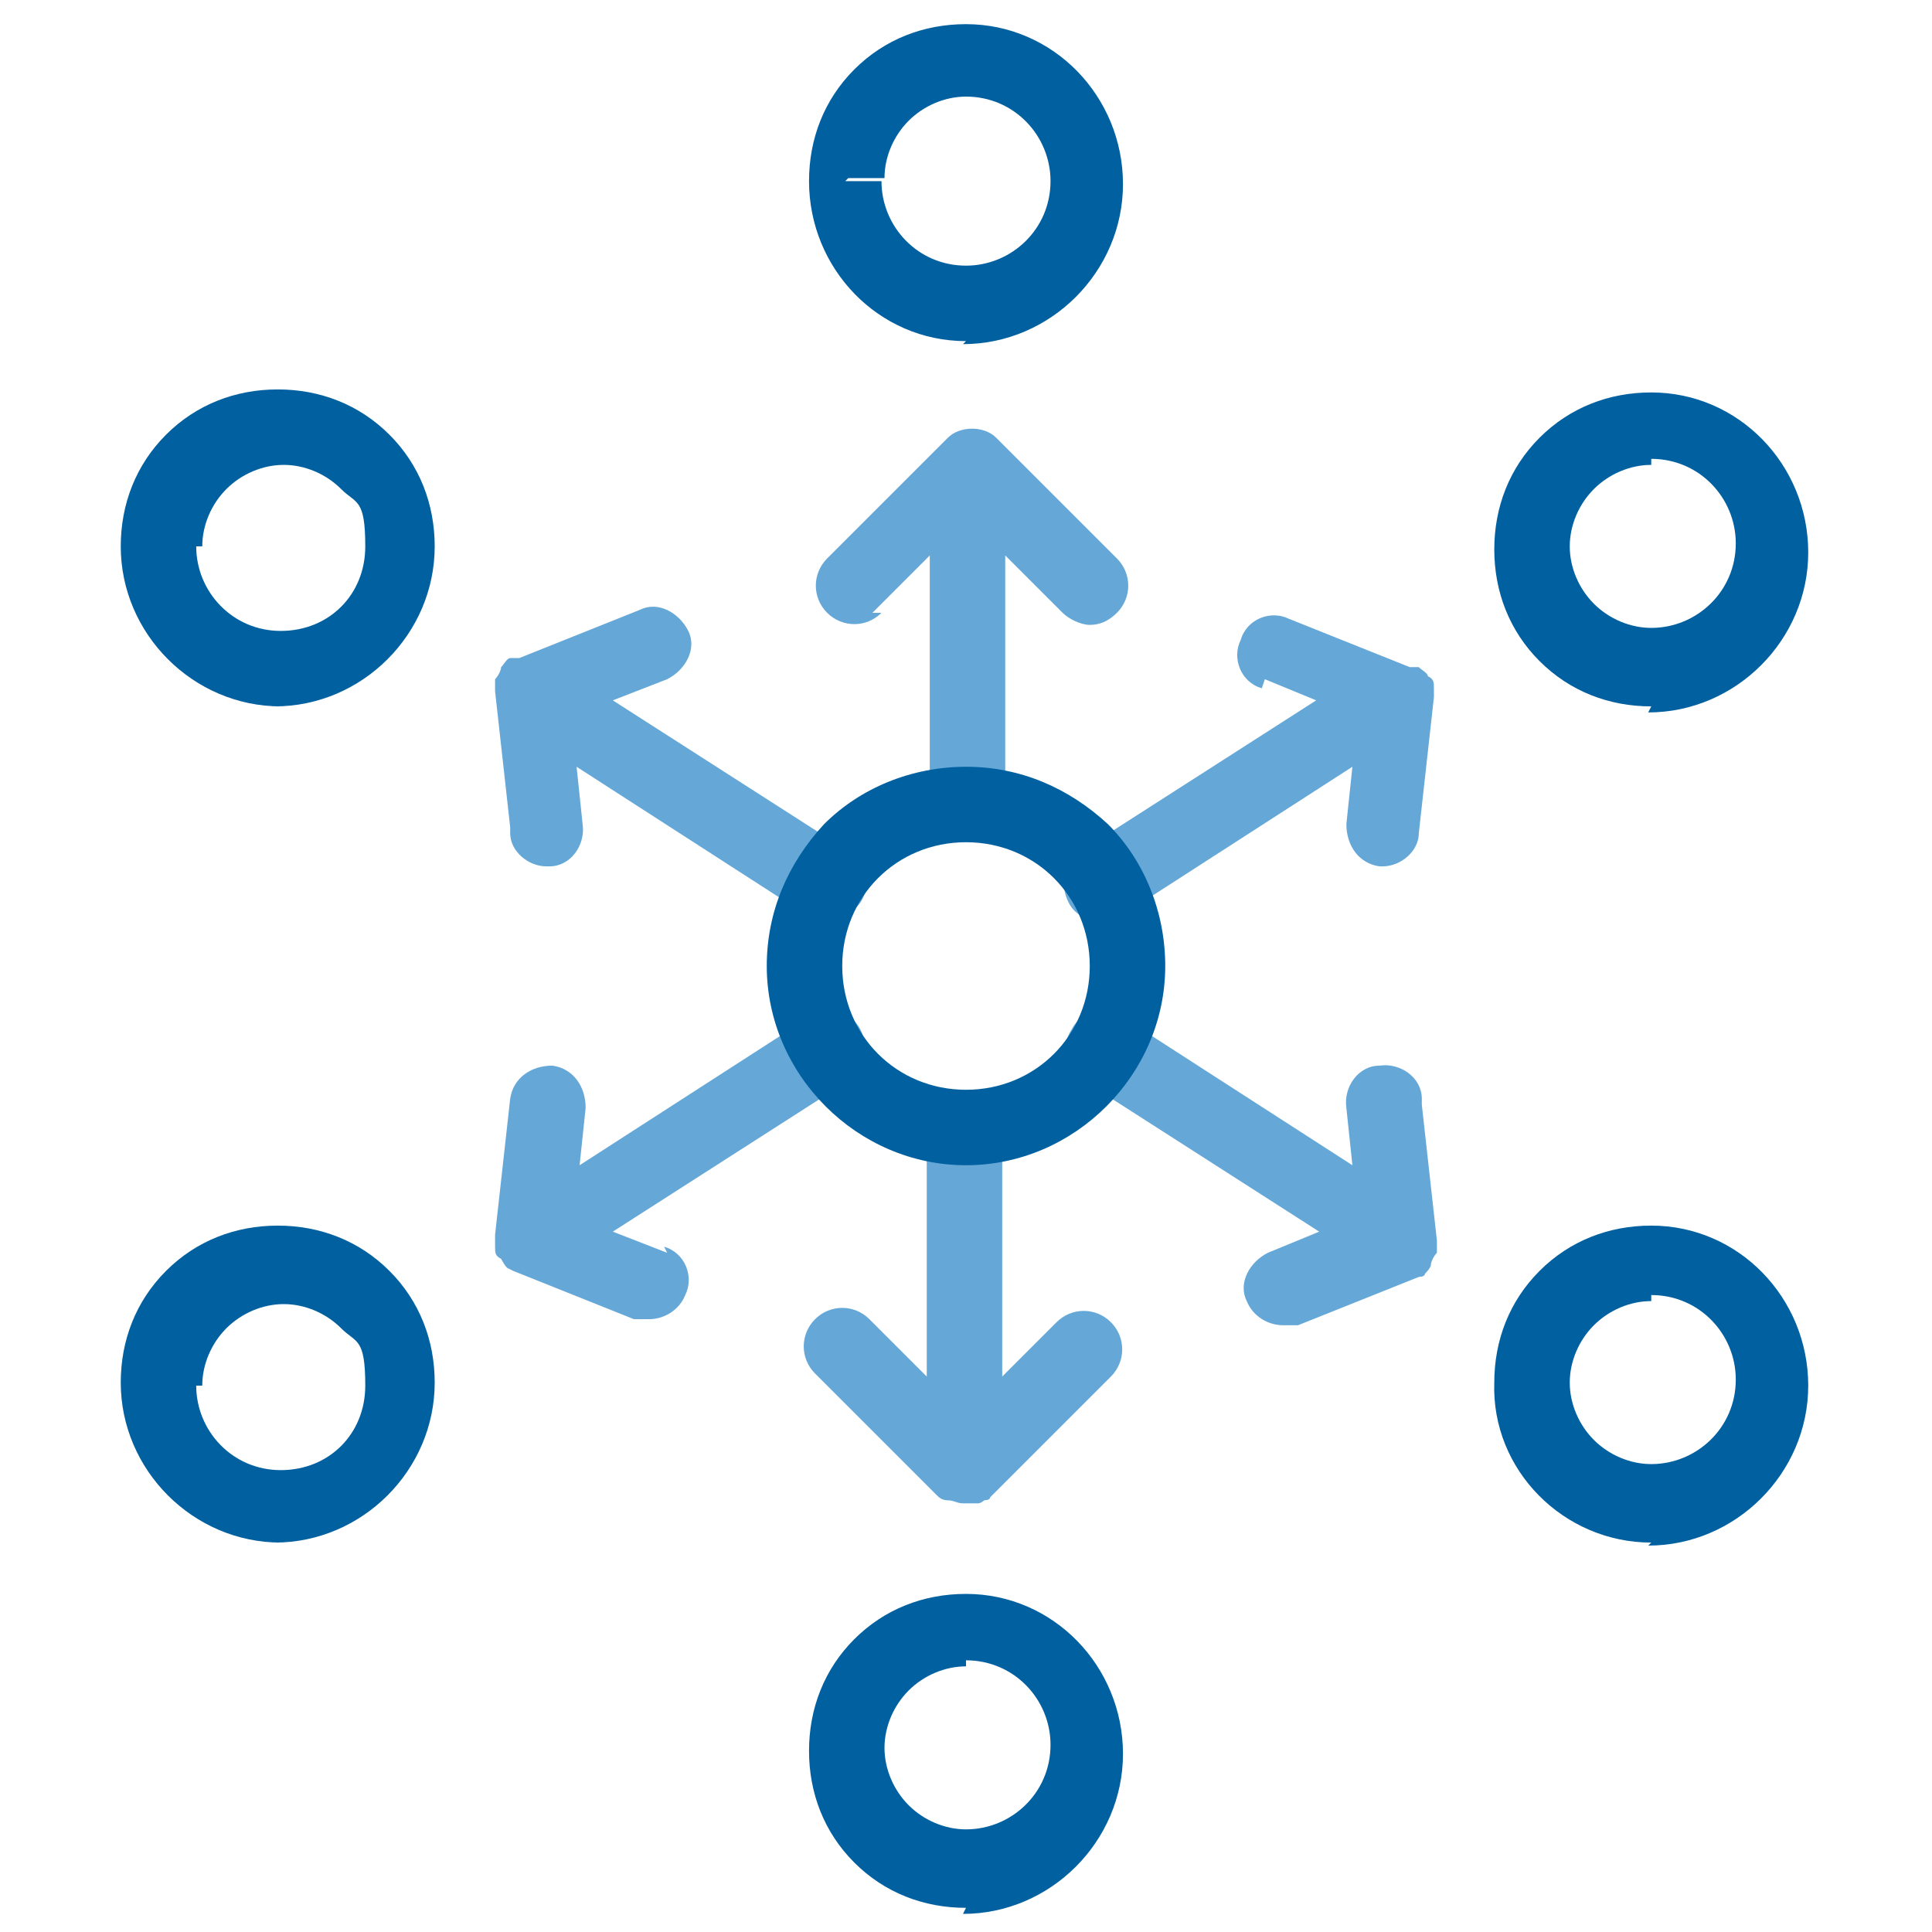 <?xml version="1.0" encoding="UTF-8"?>
<svg id="Layer_1" data-name="Layer 1" xmlns="http://www.w3.org/2000/svg" xmlns:xlink="http://www.w3.org/1999/xlink" version="1.1" viewBox="0 0 64 64">
  <defs>
    <style>
      .cls-1, .cls-2, .cls-3, .cls-4, .cls-5, .cls-6, .cls-7 {
        fill: none;
      }

      .cls-1, .cls-2, .cls-4, .cls-5 {
        stroke-linecap: round;
        stroke-linejoin: round;
      }

      .cls-1, .cls-2, .cls-4, .cls-5, .cls-6, .cls-7 {
        stroke-width: 3px;
      }

      .cls-1, .cls-7 {
        stroke: #0060a1;
      }

      .cls-2 {
        stroke: #fff;
      }

      .cls-8 {
        clip-path: url(#clippath);
      }

      .cls-3, .cls-9, .cls-10 {
        stroke-width: 0px;
      }

      .cls-9 {
        fill: #65a8d8;
      }

      .cls-10 {
        fill: #0060a0;
      }

      .cls-11 {
        clip-path: url(#clippath-1);
      }

      .cls-4, .cls-6 {
        stroke: #66aad9;
      }

      .cls-5 {
        stroke: #66a9d8;
      }

      .cls-12 {
        display: none;
      }
    </style>
    <clipPath id="clippath">
      <rect class="cls-3" x=".5" y="9.1" width="63" height="45.7"/>
    </clipPath>
    <clipPath id="clippath-1">
      <rect class="cls-3" y=".4" width="64" height="63.3"/>
    </clipPath>
  </defs>
  <g id="Icon-Carriers" class="cls-12">
    <rect class="cls-3" width="64" height="64"/>
    <g id="Group_32485-2" data-name="Group 32485-2">
      <circle id="Ellipse_5" data-name="Ellipse 5" class="cls-5" cx="56" cy="8" r="6"/>
      <circle id="Ellipse_6" data-name="Ellipse 6" class="cls-2" cx="56" cy="42" r="6"/>
      <circle id="Ellipse_7" data-name="Ellipse 7" class="cls-2" cx="36" cy="56" r="6"/>
      <circle id="Ellipse_8" data-name="Ellipse 8" class="cls-5" cx="8" cy="56" r="6"/>
      <circle id="Ellipse_9" data-name="Ellipse 9" class="cls-5" cx="10" cy="14" r="6"/>
      <line id="Line_7" data-name="Line 7" class="cls-5" x1="43.1" y1="20.9" x2="51.8" y2="12.2"/>
      <line id="Line_8" data-name="Line 8" class="cls-2" x1="44.8" y1="32.8" x2="50.9" y2="38.9"/>
      <line id="Line_9" data-name="Line 9" class="cls-2" x1="36" y1="38" x2="36" y2="50"/>
      <line id="Line_10" data-name="Line 10" class="cls-5" x1="28.9" y1="35.1" x2="12.2" y2="51.8"/>
      <line id="Line_11" data-name="Line 11" class="cls-5" x1="26.7" y1="24.4" x2="15" y2="17.4"/>
      <circle id="Ellipse_4" data-name="Ellipse 4" class="cls-2" cx="36" cy="28" r="10"/>
    </g>
  </g>
  <g id="Icon-Advanced-Networking" class="cls-12">
    <g>
      <line id="Line_29" data-name="Line 29" class="cls-1" x1="35.5" y1="32" x2="37.5" y2="32"/>
      <line id="Line_30" data-name="Line 30" class="cls-1" x1="47.5" y1="32" x2="49.5" y2="32"/>
      <g id="Group_32547" data-name="Group 32547">
        <line id="Line_31" data-name="Line 31" class="cls-4" x1="32" y1="41.6" x2="32" y2="60.8"/>
        <line id="Line_32" data-name="Line 32" class="cls-4" x1="7.5" y1="60.8" x2="56.5" y2="60.8"/>
        <path id="Path_11695" data-name="Path 11695" class="cls-4" d="M61.4,12.8c0,2.6-1,5-2.9,6.8-1.9,1.8-4.3,2.8-6.9,2.8H12.4c-2.6,0-5.1-1-6.9-2.8-3.7-3.6-3.8-9.6-.2-13.4l.2-.2c1.9-1.8,4.3-2.8,6.9-2.8h39.2c2.6,0,5.1,1,6.9,2.8,1.8,1.8,2.9,4.2,2.9,6.8Z"/>
        <path id="Path_11696" data-name="Path 11696" class="cls-1" d="M61.4,32c0,2.6-1,5-2.9,6.8s-4.3,2.8-6.9,2.8H12.4c-2.6,0-5.1-1-6.9-2.8-3.7-3.6-3.8-9.6-.2-13.4l.2-.2c1.9-1.8,4.3-2.8,6.9-2.8h39.2c2.6,0,5.1,1,6.9,2.8,1.8,1.8,2.9,4.2,2.9,6.8Z"/>
        <path id="Path_11697" data-name="Path 11697" class="cls-6" d="M14.9,14c-.7,0-1.2-.5-1.2-1.2s.5-1.2,1.2-1.2"/>
        <path id="Path_11698" data-name="Path 11698" class="cls-6" d="M14.9,14c.7,0,1.2-.5,1.2-1.2s-.5-1.2-1.2-1.2"/>
        <path id="Path_11699" data-name="Path 11699" class="cls-7" d="M14.9,33.2c-.7,0-1.2-.5-1.2-1.2s.5-1.2,1.2-1.2"/>
        <path id="Path_11700" data-name="Path 11700" class="cls-7" d="M14.9,33.2c.7,0,1.2-.5,1.2-1.2s-.5-1.2-1.2-1.2"/>
      </g>
    </g>
  </g>
  <g id="Icon-Cloud-Computing" class="cls-12">
    <g>
      <circle id="Ellipse_15" data-name="Ellipse 15" class="cls-1" cx="15.9" cy="42" r="4"/>
      <circle id="Ellipse_16" data-name="Ellipse 16" class="cls-1" cx="31.9" cy="28.7" r="4"/>
      <line id="Line_26" data-name="Line 26" class="cls-1" x1="31.9" y1="32.7" x2="31.9" y2="62"/>
      <path id="Path_11692" data-name="Path 11692" class="cls-1" d="M19.9,42h2.1c1.4,0,2.6,1,2.7,2.4v17.6"/>
      <circle id="Ellipse_17" data-name="Ellipse 17" class="cls-1" cx="47.9" cy="42" r="4"/>
      <path id="Path_11693" data-name="Path 11693" class="cls-1" d="M43.9,42h-2.1c-1.4,0-2.6,1-2.7,2.4v17.6"/>
      <path id="Path_11694" data-name="Path 11694" class="cls-4" d="M60,35.9c1.3-2.1,1.9-4.5,1.9-6.9,0-7.2-5.8-13-13-13.1-2.7,0-5.3.8-7.4,2.4C39.4,7.4,29,.3,18.1,2.3,8.7,4.1,1.9,12.4,1.9,22s1.7,9.1,4.5,12.8"/>
    </g>
  </g>
  <g id="Icon-Unified_comms" data-name="Icon-Unified comms" class="cls-12">
    <g class="cls-8">
      <g id="Group_32552" data-name="Group 32552">
        <circle id="Ellipse_18" data-name="Ellipse 18" class="cls-1" cx="32" cy="32" r="3.9"/>
        <path id="Path_11710" data-name="Path 11710" class="cls-1" d="M41.7,22.2c5.4,5.4,5.4,14.1,0,19.5h0"/>
        <path id="Path_11711" data-name="Path 11711" class="cls-4" d="M22.3,41.7c-5.4-5.4-5.4-14.1,0-19.5h0"/>
        <path id="Path_11712" data-name="Path 11712" class="cls-1" d="M47.3,16.7c8.5,8.5,8.5,22.2,0,30.6"/>
        <path id="Path_11713" data-name="Path 11713" class="cls-4" d="M16.7,47.3c-8.5-8.5-8.5-22.2,0-30.6h0"/>
        <path id="Path_11714" data-name="Path 11714" class="cls-1" d="M52.9,11.1c11.5,11.5,11.5,30.2,0,41.8"/>
        <path id="Path_11715" data-name="Path 11715" class="cls-4" d="M11.1,52.9C-.4,41.3-.4,22.6,11.1,11.1"/>
      </g>
    </g>
  </g>
  <g id="Icon-Managed_Cybersecurity" data-name="Icon-Managed Cybersecurity" class="cls-12">
    <g class="cls-11">
      <g id="Group_32550" data-name="Group 32550">
        <path id="Path_11705" data-name="Path 11705" class="cls-4" d="M45.8,10.5c0,4.5,3.6,8.1,8.1,8.1s8.1-3.6,8.1-8.1-3.6-8.1-8.1-8.1,0,0,0,0c-4.5,0-8.1,3.6-8.1,8.1h0"/>
        <path id="Path_11706" data-name="Path 11706" class="cls-4" d="M45.8,53.5c0,4.5,3.6,8.1,8.1,8.1s8.1-3.6,8.1-8.1-3.6-8.1-8.1-8.1h0c-4.5,0-8.1,3.6-8.1,8.1h0"/>
        <line id="Line_33" data-name="Line 33" class="cls-4" x1="45.8" y1="14.5" x2="36.4" y2="19.9"/>
        <line id="Line_34" data-name="Line 34" class="cls-4" x1="45.8" y1="50.9" x2="37.7" y2="46.8"/>
        <path id="Path_11707" data-name="Path 11707" class="cls-1" d="M6.1,23.4h21.6s4,0,4,4v15.4s0,4-4,4H6.1s-4,0-4-4v-15.4s0-4,4-4"/>
        <path id="Path_11708" data-name="Path 11708" class="cls-1" d="M5.9,23.4v-4.8c0-6,5-10.9,11-10.9s10.8,4.9,10.9,10.9v4.8"/>
        <path id="Path_11709" data-name="Path 11709" class="cls-1" d="M12.2,35.1l3.1,3.1,6.2-6.2"/>
      </g>
    </g>
  </g>
  <g>
    <path class="cls-10" d="M32,11.3h0c-2.9,0-5.2-2.4-5.2-5.3h1.2s-1.2,0-1.2,0c0-1.4.5-2.7,1.5-3.7,1-1,2.3-1.5,3.7-1.5h0c2.9,0,5.2,2.4,5.2,5.3,0,2.9-2.4,5.3-5.3,5.3ZM28,6h1.2c0,1.5,1.2,2.8,2.8,2.8h0c1.5,0,2.8-1.2,2.8-2.8,0-1.5-1.2-2.8-2.8-2.8h0c-.7,0-1.4.3-1.9.8-.5.5-.8,1.2-.8,1.9h-1.2Z"/>
    <path class="cls-10" d="M32,63.2c-1.4,0-2.7-.5-3.7-1.5-1-1-1.5-2.3-1.5-3.7h1.2-1.2c0-1.4.5-2.7,1.5-3.7,1-1,2.3-1.5,3.7-1.5h0c2.9,0,5.2,2.4,5.2,5.3,0,2.9-2.4,5.3-5.3,5.3ZM32,55.2c-.7,0-1.4.3-1.9.8-.5.5-.8,1.2-.8,1.9h0c0,.7.3,1.4.8,1.9s1.2.8,1.9.8c1.5,0,2.8-1.2,2.8-2.8,0-1.5-1.2-2.8-2.8-2.8h0Z"/>
    <path class="cls-10" d="M54.7,51.1c-2.9,0-5.3-2.4-5.2-5.3,0-1.4.5-2.7,1.5-3.7,1-1,2.3-1.5,3.7-1.5,2.9,0,5.2,2.4,5.2,5.3,0,2.9-2.4,5.3-5.3,5.3ZM54.7,43.1c-.7,0-1.4.3-1.9.8-.5.5-.8,1.2-.8,1.9h0c0,.7.3,1.4.8,1.9s1.2.8,1.9.8c1.5,0,2.8-1.2,2.8-2.8,0-1.5-1.2-2.8-2.8-2.8h0ZM50.7,45.9h0,0Z"/>
    <path class="cls-10" d="M9.3,51.1c-2.9,0-5.3-2.4-5.3-5.3h0c0-1.4.5-2.7,1.5-3.7,1-1,2.3-1.5,3.7-1.5h0c1.4,0,2.7.5,3.7,1.5s1.5,2.3,1.5,3.7c0,2.9-2.4,5.3-5.3,5.3ZM5.3,45.9h1.2c0,1.5,1.2,2.8,2.8,2.8s2.8-1.2,2.8-2.8-.3-1.4-.8-1.9c-.5-.5-1.2-.8-1.9-.8-.7,0-1.4.3-1.9.8-.5.5-.8,1.2-.8,1.9h-1.2Z"/>
    <path class="cls-10" d="M54.7,23.4h0c-1.4,0-2.7-.5-3.7-1.5-1-1-1.5-2.3-1.5-3.7,0-1.4.5-2.7,1.5-3.7,1-1,2.3-1.5,3.7-1.5h0c2.9,0,5.2,2.4,5.2,5.3,0,2.9-2.4,5.3-5.3,5.3ZM54.7,15.4c-.7,0-1.4.3-1.9.8-.5.5-.8,1.2-.8,1.9h0c0,.7.3,1.4.8,1.9s1.2.8,1.9.8h0c1.5,0,2.8-1.2,2.8-2.8,0-1.5-1.2-2.8-2.8-2.8h0ZM50.7,18.1h0,0Z"/>
    <path class="cls-10" d="M9.3,23.4c-2.9,0-5.3-2.4-5.3-5.3h0c0-1.4.5-2.7,1.5-3.7s2.3-1.5,3.7-1.5h0c1.4,0,2.7.5,3.7,1.5,1,1,1.5,2.3,1.5,3.7,0,2.9-2.4,5.3-5.3,5.3ZM5.3,18.1h1.2c0,1.5,1.2,2.8,2.8,2.8s2.8-1.2,2.8-2.8-.3-1.4-.8-1.9-1.2-.8-1.9-.8h0c-.7,0-1.4.3-1.9.8-.5.5-.8,1.2-.8,1.9h-1.2Z"/>
    <g>
      <path class="cls-9" d="M28.9,20.3l1.9-1.9v8.2c0,.7.6,1.2,1.2,1.2s1.3-.6,1.3-1.2v-8.2l1.9,1.9c.2.2.6.4.9.4s.6-.1.9-.4c.5-.5.5-1.3,0-1.8l-4-4s0,0,0,0c-.2-.2-.5-.3-.8-.3s-.6.1-.8.3c0,0,0,0,0,0l-4,4c-.5.5-.5,1.3,0,1.8.5.5,1.3.5,1.8,0Z"/>
      <path class="cls-9" d="M35.1,43.7l-1.9,1.9v-8.2c0-.7-.6-1.2-1.3-1.2s-1.2.6-1.2,1.2v8.2l-1.9-1.9c-.5-.5-1.3-.5-1.8,0s-.5,1.3,0,1.8l4,4c.1.1.2.2.4.2,0,0,0,0,0,0,.2,0,.3.1.5.1s.3,0,.5,0c0,0,.1,0,.2-.1,0,0,.2,0,.2-.1l4-4c.5-.5.5-1.3,0-1.8s-1.3-.5-1.8,0Z"/>
      <path class="cls-9" d="M41.9,22.5l1.7.7-7.8,5c-.6.4-.7,1.1-.4,1.7.2.4.6.6,1.1.6s.5,0,.7-.2l7.6-4.9-.2,1.9c0,.7.4,1.3,1.1,1.4,0,0,0,0,.1,0,.6,0,1.2-.5,1.2-1.1l.5-4.5c0,0,0-.2,0-.3,0,0,0,0,0,0,0-.2,0-.3-.2-.4,0,0,0,0,0,0,0,0,0,0,0,0,0-.1-.2-.2-.3-.3,0,0,0,0-.1,0,0,0,0,0-.2,0l-4-1.6c-.6-.3-1.4,0-1.6.7-.3.6,0,1.4.7,1.6Z"/>
      <path class="cls-9" d="M16.9,27.6c0,.6.6,1.1,1.2,1.1s0,0,.1,0c.7,0,1.2-.7,1.1-1.4l-.2-1.9,7.6,4.9c.2.1.4.2.7.2.4,0,.8-.2,1.1-.6.4-.6.2-1.4-.4-1.7l-7.8-5,1.8-.7c.6-.3,1-1,.7-1.6-.3-.6-1-1-1.6-.7l-4,1.6c0,0-.1,0-.2,0,0,0,0,0-.1,0-.1,0-.2.2-.3.3,0,0,0,0,0,0,0,0,0,0,0,0,0,.1-.1.3-.2.4,0,0,0,0,0,.1,0,0,0,.2,0,.3l.5,4.5Z"/>
      <path class="cls-9" d="M47.1,36.4c0-.7-.7-1.2-1.4-1.1-.7,0-1.2.7-1.1,1.4l.2,1.9-7.6-4.9c-.6-.4-1.4-.2-1.7.4-.4.6-.2,1.4.4,1.7l7.8,5-1.7.7c-.6.3-1,1-.7,1.6.2.5.7.8,1.2.8s.3,0,.5,0l4-1.6s0,0,0,0c0,0,.2,0,.2-.1,0,0,0,0,0,0,0,0,.2-.2.2-.3,0,0,0,0,0,0,0-.1.1-.3.2-.4,0,0,0,0,0-.1,0,0,0-.2,0-.3l-.5-4.5Z"/>
      <path class="cls-9" d="M22.1,41.5l-1.8-.7,7.8-5c.6-.4.7-1.1.4-1.7s-1.1-.7-1.7-.4l-7.6,4.9.2-1.9c0-.7-.4-1.3-1.1-1.4-.7,0-1.3.4-1.4,1.1l-.5,4.5c0,0,0,.2,0,.3,0,0,0,0,0,.1,0,.2,0,.3.2.4,0,0,0,0,0,0,0,0,.1.2.2.3,0,0,0,0,0,0,0,0,.2.1.2.1,0,0,0,0,0,0l4,1.6c.2,0,.3,0,.5,0,.5,0,1-.3,1.2-.8.3-.6,0-1.4-.7-1.6Z"/>
    </g>
    <path class="cls-10" d="M32,38.6h0c-3.6,0-6.6-3-6.6-6.6h0c0-1.8.7-3.4,1.9-4.7,1.2-1.2,2.9-1.9,4.7-1.9h0c1.8,0,3.4.7,4.7,1.9,1.2,1.2,1.9,2.9,1.9,4.7,0,3.6-3,6.6-6.6,6.6ZM32,27.9c-2.3,0-4.1,1.8-4.1,4.1h0c0,2.3,1.8,4.1,4.1,4.1h0c2.3,0,4.1-1.8,4.1-4.1,0-2.3-1.8-4.1-4.1-4.1h0ZM26.7,32h0,0Z"/>
  </g>
</svg>
